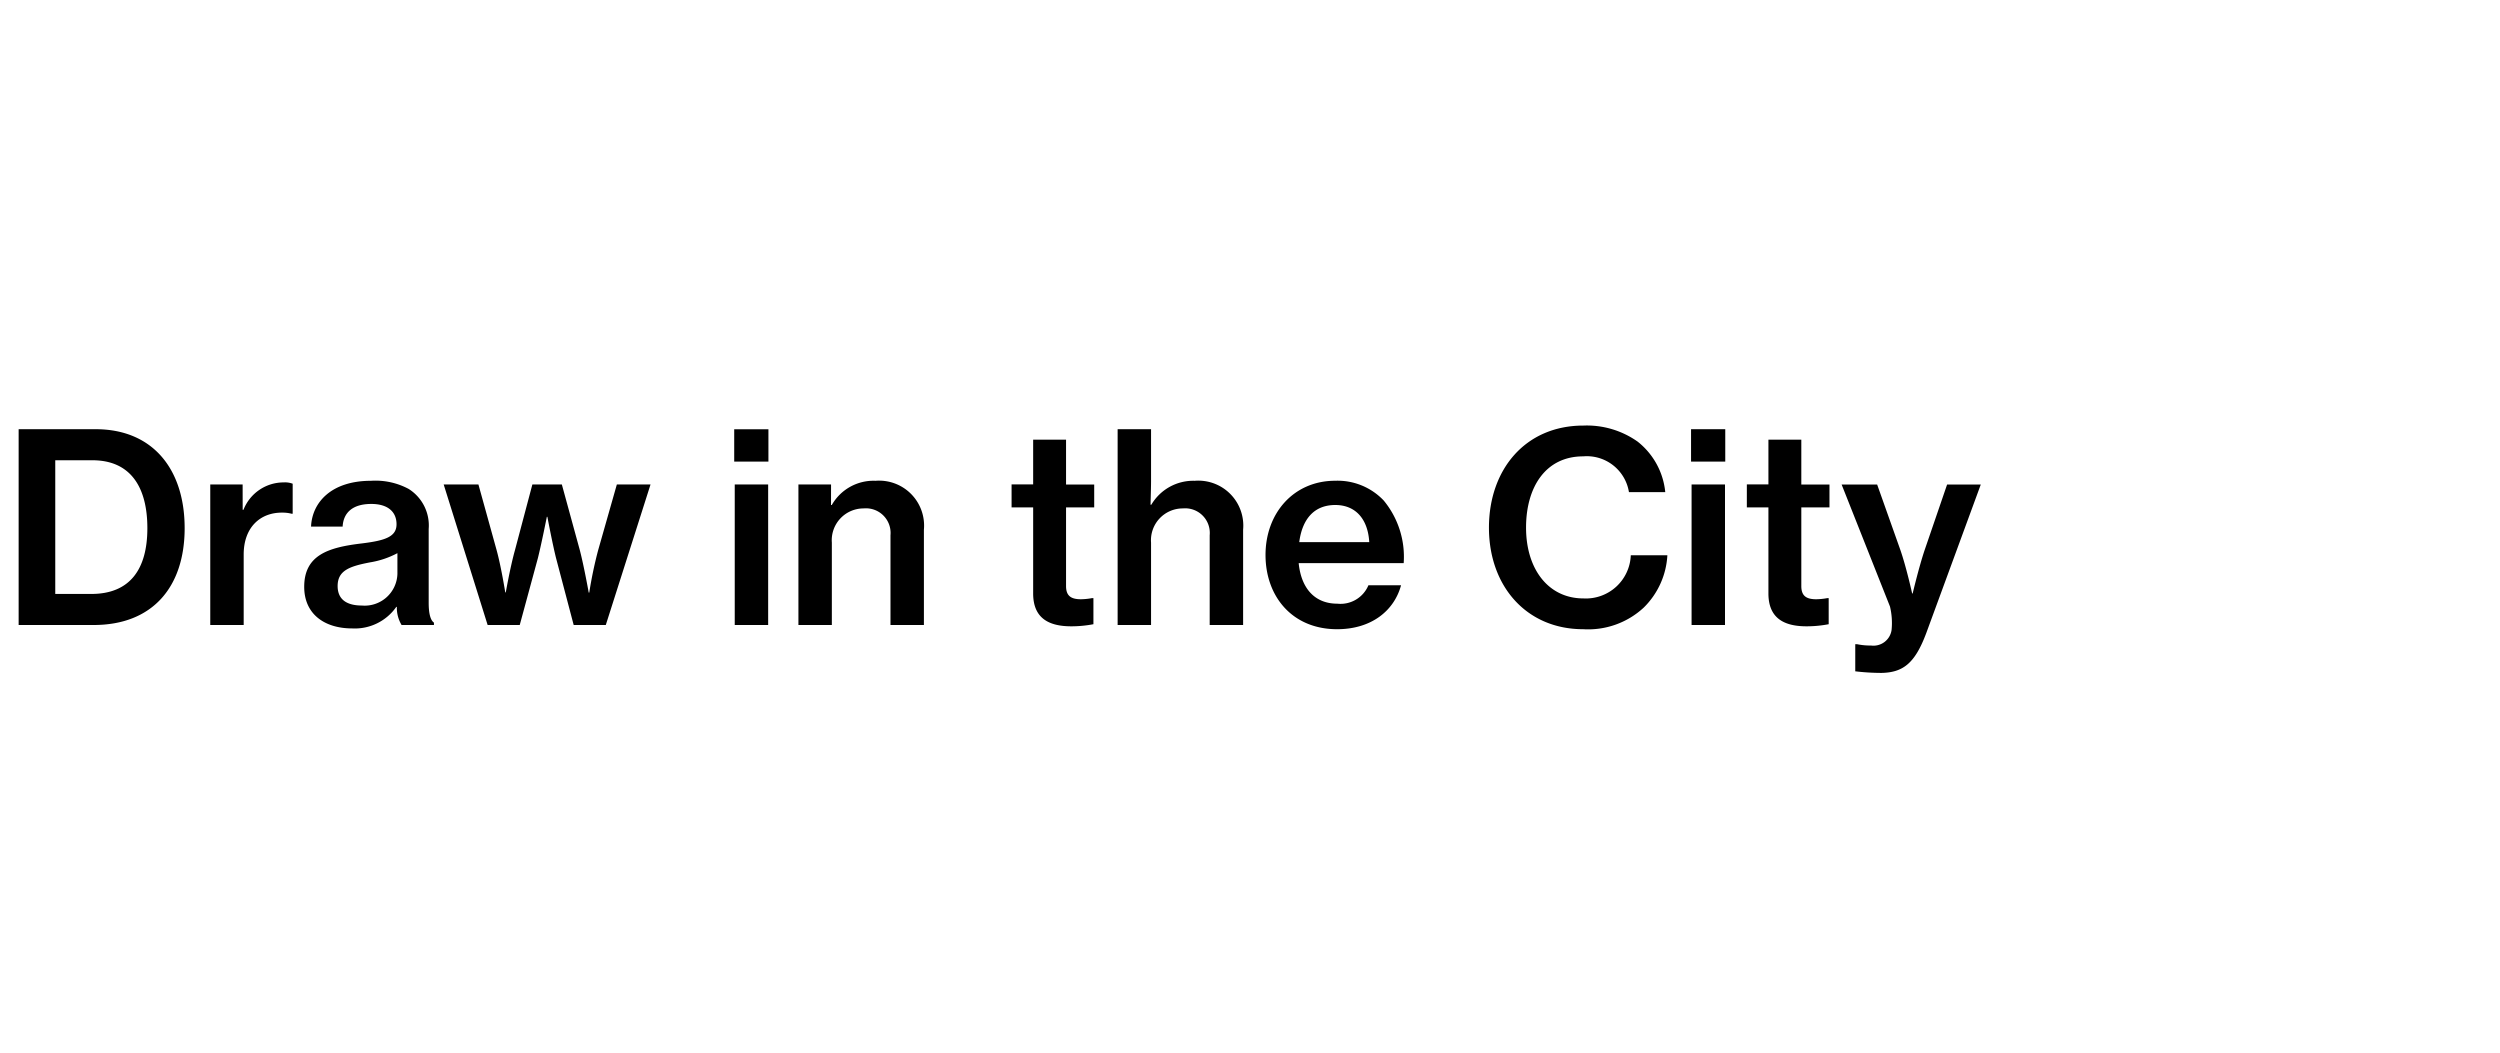 <svg xmlns="http://www.w3.org/2000/svg" width="228" height="96" viewBox="0 0 228 96">
  <defs>
    <style>
      .cls-1 {
        fill: none;
      }
    </style>
  </defs>
  <g id="グループ_1752" data-name="グループ 1752" transform="translate(-1220 -267)">
    <rect id="長方形_1118" data-name="長方形 1118" class="cls-1" width="228" height="96" transform="translate(1220 267)"/>
    <path id="パス_927" data-name="パス 927" d="M1.7,0h6.84c5.4,0,8.3-3.5,8.3-8.832,0-5.424-2.952-9.024-8.112-9.024H1.7ZM5.04-2.832V-15.024H8.424c3.5,0,5.016,2.472,5.016,6.192,0,3.744-1.584,6-5.112,6Zm17.088-9.984H19.176V0h3.048V-6.432c0-2.472,1.512-3.84,3.528-3.816a3.222,3.222,0,0,1,.84.1h.1v-2.736a1.952,1.952,0,0,0-.816-.12,3.931,3.931,0,0,0-3.672,2.5h-.072ZM36.624,0h2.952V-.216c-.288-.192-.48-.744-.48-1.8V-8.76a3.935,3.935,0,0,0-1.824-3.648,6.394,6.394,0,0,0-3.432-.744c-3.648,0-5.376,1.992-5.472,4.176h2.88c.072-1.272.912-2.064,2.616-2.064,1.536,0,2.3.744,2.3,1.848C36.168-8.04,35.112-7.7,33-7.44c-3.048.36-5.256,1.056-5.256,3.96,0,2.5,1.872,3.792,4.368,3.792a4.609,4.609,0,0,0,4.032-1.968h.048A3.073,3.073,0,0,0,36.624,0ZM33-1.776c-1.176,0-2.208-.408-2.208-1.776,0-1.416,1.08-1.8,2.952-2.16a8.008,8.008,0,0,0,2.5-.84v1.9A2.986,2.986,0,0,1,33-1.776ZM44.472,0H47.4l1.656-6.1c.336-1.344.816-3.768.816-3.768h.048s.456,2.424.792,3.768L52.32,0h2.928l4.08-12.816H56.256l-1.7,5.976a37.918,37.918,0,0,0-.816,3.888h-.048s-.432-2.424-.816-3.888L51.24-12.816H48.552L46.968-6.84c-.432,1.536-.84,3.864-.84,3.864H46.08S45.7-5.352,45.288-6.84l-1.656-5.976H40.464ZM66.96-14.9h3.12v-2.952H66.96ZM67.008,0h3.048V-12.816H67.008Zm8.784-12.816H72.816V0h3.048V-7.512a2.9,2.9,0,0,1,2.9-3.12,2.246,2.246,0,0,1,2.448,2.448V0h3.048V-8.688a4.1,4.1,0,0,0-4.416-4.464,4.376,4.376,0,0,0-3.984,2.208h-.072Zm16.464,2.088h1.968V-2.88c0,2.256,1.416,3,3.48,3A10.811,10.811,0,0,0,99.72-.072V-2.448h-.144a5.944,5.944,0,0,1-.984.1c-.864,0-1.368-.264-1.368-1.2v-7.176h2.568v-2.088H97.224V-16.9h-3v4.08H92.256Zm12.72-2.328v-4.8h-3.048V0h3.048V-7.512a2.9,2.9,0,0,1,2.9-3.12,2.246,2.246,0,0,1,2.448,2.448V0h3.048V-8.688a4.1,4.1,0,0,0-4.416-4.464A4.439,4.439,0,0,0,105-10.968h-.072C104.952-11.712,104.976-12.7,104.976-13.056ZM121.944.384c3.144,0,5.208-1.7,5.832-4.008H124.8a2.755,2.755,0,0,1-2.832,1.68c-2.136,0-3.312-1.488-3.528-3.7h9.576a8.062,8.062,0,0,0-1.824-5.712,5.8,5.8,0,0,0-4.416-1.8c-3.792,0-6.36,2.952-6.36,6.768C115.416-2.592,117.864.384,121.944.384Zm-.168-11.328c1.848,0,2.976,1.272,3.1,3.384h-6.384C118.752-9.576,119.784-10.944,121.776-10.944ZM144.384.384a7.452,7.452,0,0,0,5.52-1.968,7.242,7.242,0,0,0,2.16-4.776h-3.336a4.1,4.1,0,0,1-4.32,3.936c-3.192,0-5.232-2.664-5.232-6.456,0-3.72,1.8-6.5,5.208-6.5a3.892,3.892,0,0,1,4.176,3.264h3.312a6.694,6.694,0,0,0-2.52-4.608,8.018,8.018,0,0,0-4.944-1.464c-5.3,0-8.616,4.008-8.616,9.312C135.792-3.528,139.224.384,144.384.384Zm9.84-15.288h3.12v-2.952h-3.12ZM154.272,0h3.048V-12.816h-3.048Zm5.04-10.728h1.968V-2.88c0,2.256,1.416,3,3.48,3a10.811,10.811,0,0,0,2.016-.192V-2.448h-.144a5.945,5.945,0,0,1-.984.1c-.864,0-1.368-.264-1.368-1.2v-7.176h2.568v-2.088H164.28V-16.9h-3v4.08h-1.968Zm12.12,15.1c2.088,0,3.192-.816,4.248-3.648l4.968-13.536h-3.072l-2.04,5.952c-.528,1.56-1.1,3.984-1.1,3.984h-.048s-.528-2.4-1.08-3.984l-2.112-5.952h-3.24L172.368-1.68a6.43,6.43,0,0,1,.144,2.136,1.669,1.669,0,0,1-1.872,1.416,6.011,6.011,0,0,1-1.272-.12H169.2V4.224A20.127,20.127,0,0,0,171.432,4.368Z" transform="translate(1220 324)"/>
  </g>
</svg>
